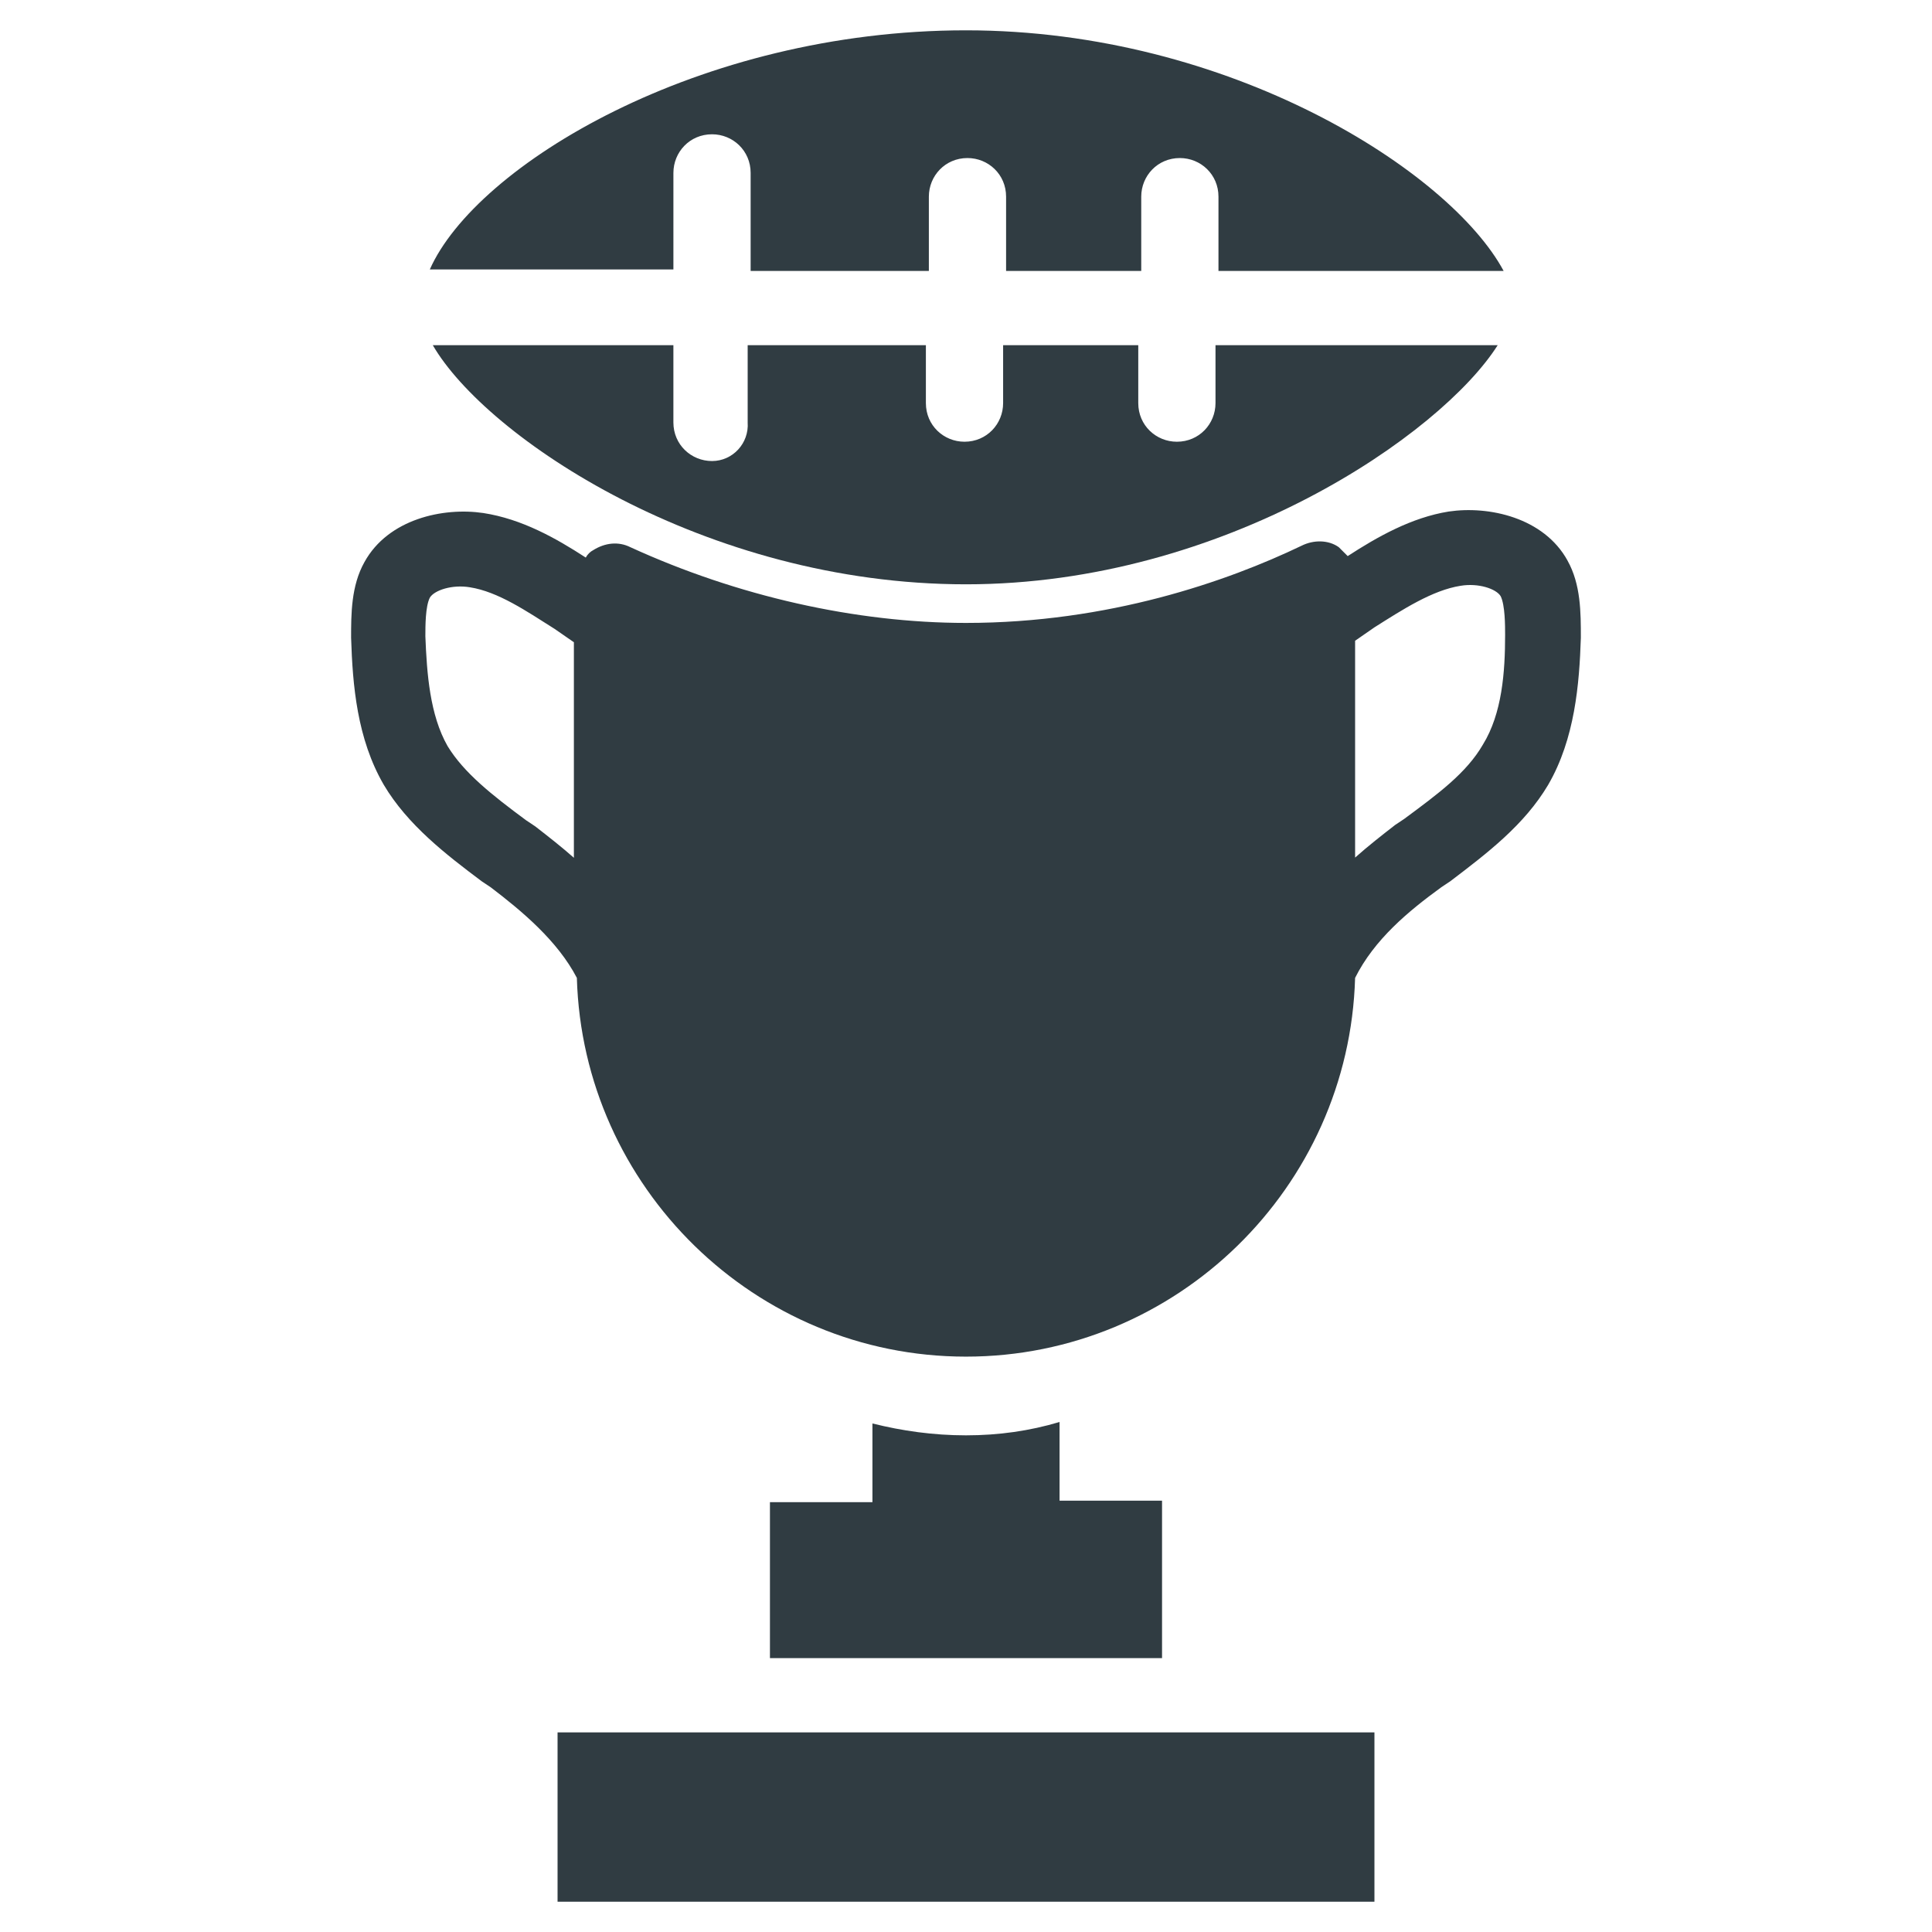 <?xml version="1.0" encoding="UTF-8"?>
<!-- Uploaded to: ICON Repo, www.iconrepo.com, Generator: ICON Repo Mixer Tools -->
<svg width="800px" height="800px" version="1.1" viewBox="144 144 512 512" xmlns="http://www.w3.org/2000/svg">
 <g fill="#303c42">
  <path d="m291.76 603.1h216.48v44.871h-216.48z"/>
  <path d="m559.41 292.55c-6.297-11.414-20.859-14.562-31.488-12.988-9.84 1.574-18.895 6.691-26.766 11.809l-2.363-2.363c-2.754-1.969-6.691-1.969-9.84-0.395-19.68 9.445-51.168 20.469-88.953 20.469-29.125 0-60.613-7.086-88.953-20.074-3.148-1.574-6.691-1.18-9.84 0.789-0.789 0.395-1.574 1.18-1.969 1.969-7.871-5.117-16.926-10.234-27.16-11.809-10.629-1.574-25.191 1.574-31.488 12.988-3.543 6.297-3.543 13.777-3.543 20.074 0.395 12.594 1.574 26.766 8.66 38.965 6.297 10.629 16.531 18.5 25.977 25.586l2.363 1.574c8.266 6.297 17.711 14.168 22.828 24.008 1.574 55.496 47.23 100.37 103.12 100.37 55.891 0 101.55-44.871 103.12-100.37 5.117-10.234 14.168-17.711 22.828-24.008l2.363-1.574c9.84-7.477 19.68-14.957 25.977-25.586 7.086-12.203 8.266-26.766 8.66-38.965 0-6.695 0-14.172-3.543-20.469zm-262.93 79.113c-3.543-3.148-7.086-5.902-10.629-8.66l-2.363-1.574c-9.055-6.691-16.531-12.594-20.859-19.68-4.723-8.266-5.512-19.285-5.902-29.125 0-2.754 0-7.871 1.18-10.234 1.18-1.969 5.902-3.543 10.629-2.754 7.477 1.18 14.957 6.297 22.434 11.02l5.117 3.543v57.465zm246.39-59.434c0 9.84-0.789 20.859-5.902 29.125-4.328 7.477-11.809 12.988-20.859 19.68l-2.363 1.574c-3.543 2.754-7.086 5.512-10.629 8.66v-57.465l5.117-3.543c7.477-4.723 15.352-9.84 22.828-11.02 4.723-0.789 9.445 0.789 10.629 2.754 1.18 2.359 1.18 7.871 1.18 10.234z"/>
  <path d="m400 524.38c-8.66 0-16.926-1.18-24.797-3.148v20.859h-27.16v41.328h103.91v-41.719h-27.16v-20.859c-7.871 2.359-16.137 3.539-24.793 3.539z"/>
  <path d="m322.46 189.82c0-5.512 4.328-10.234 10.234-10.234 5.512 0 10.234 4.328 10.234 10.234v25.977h47.23v-19.68c0-5.512 4.328-10.234 10.234-10.234 5.512 0 10.234 4.328 10.234 10.234v19.68h35.816v-19.68c0-5.512 4.328-10.234 10.234-10.234 5.512 0 10.234 4.328 10.234 10.234v19.68h75.57c-14.172-26.371-72.426-63.762-142.48-63.762-70.848 0-129.89 35.816-142.09 63.371h64.551z"/>
  <path d="m332.69 266.18c-5.512 0-10.234-4.328-10.234-10.234v-20.469h-63.762c14.168 24.402 72.027 63.371 141.3 63.371 68.488 0 125.95-39.754 140.91-63.371h-74.785v15.352c0 5.512-4.328 10.234-10.234 10.234-5.512 0-10.234-4.328-10.234-10.234v-15.352h-35.816v15.352c0 5.512-4.328 10.234-10.234 10.234-5.512 0-10.234-4.328-10.234-10.234v-15.352h-47.23v20.469c0.391 5.508-3.938 10.234-9.449 10.234z"/>
 </g>
</svg>